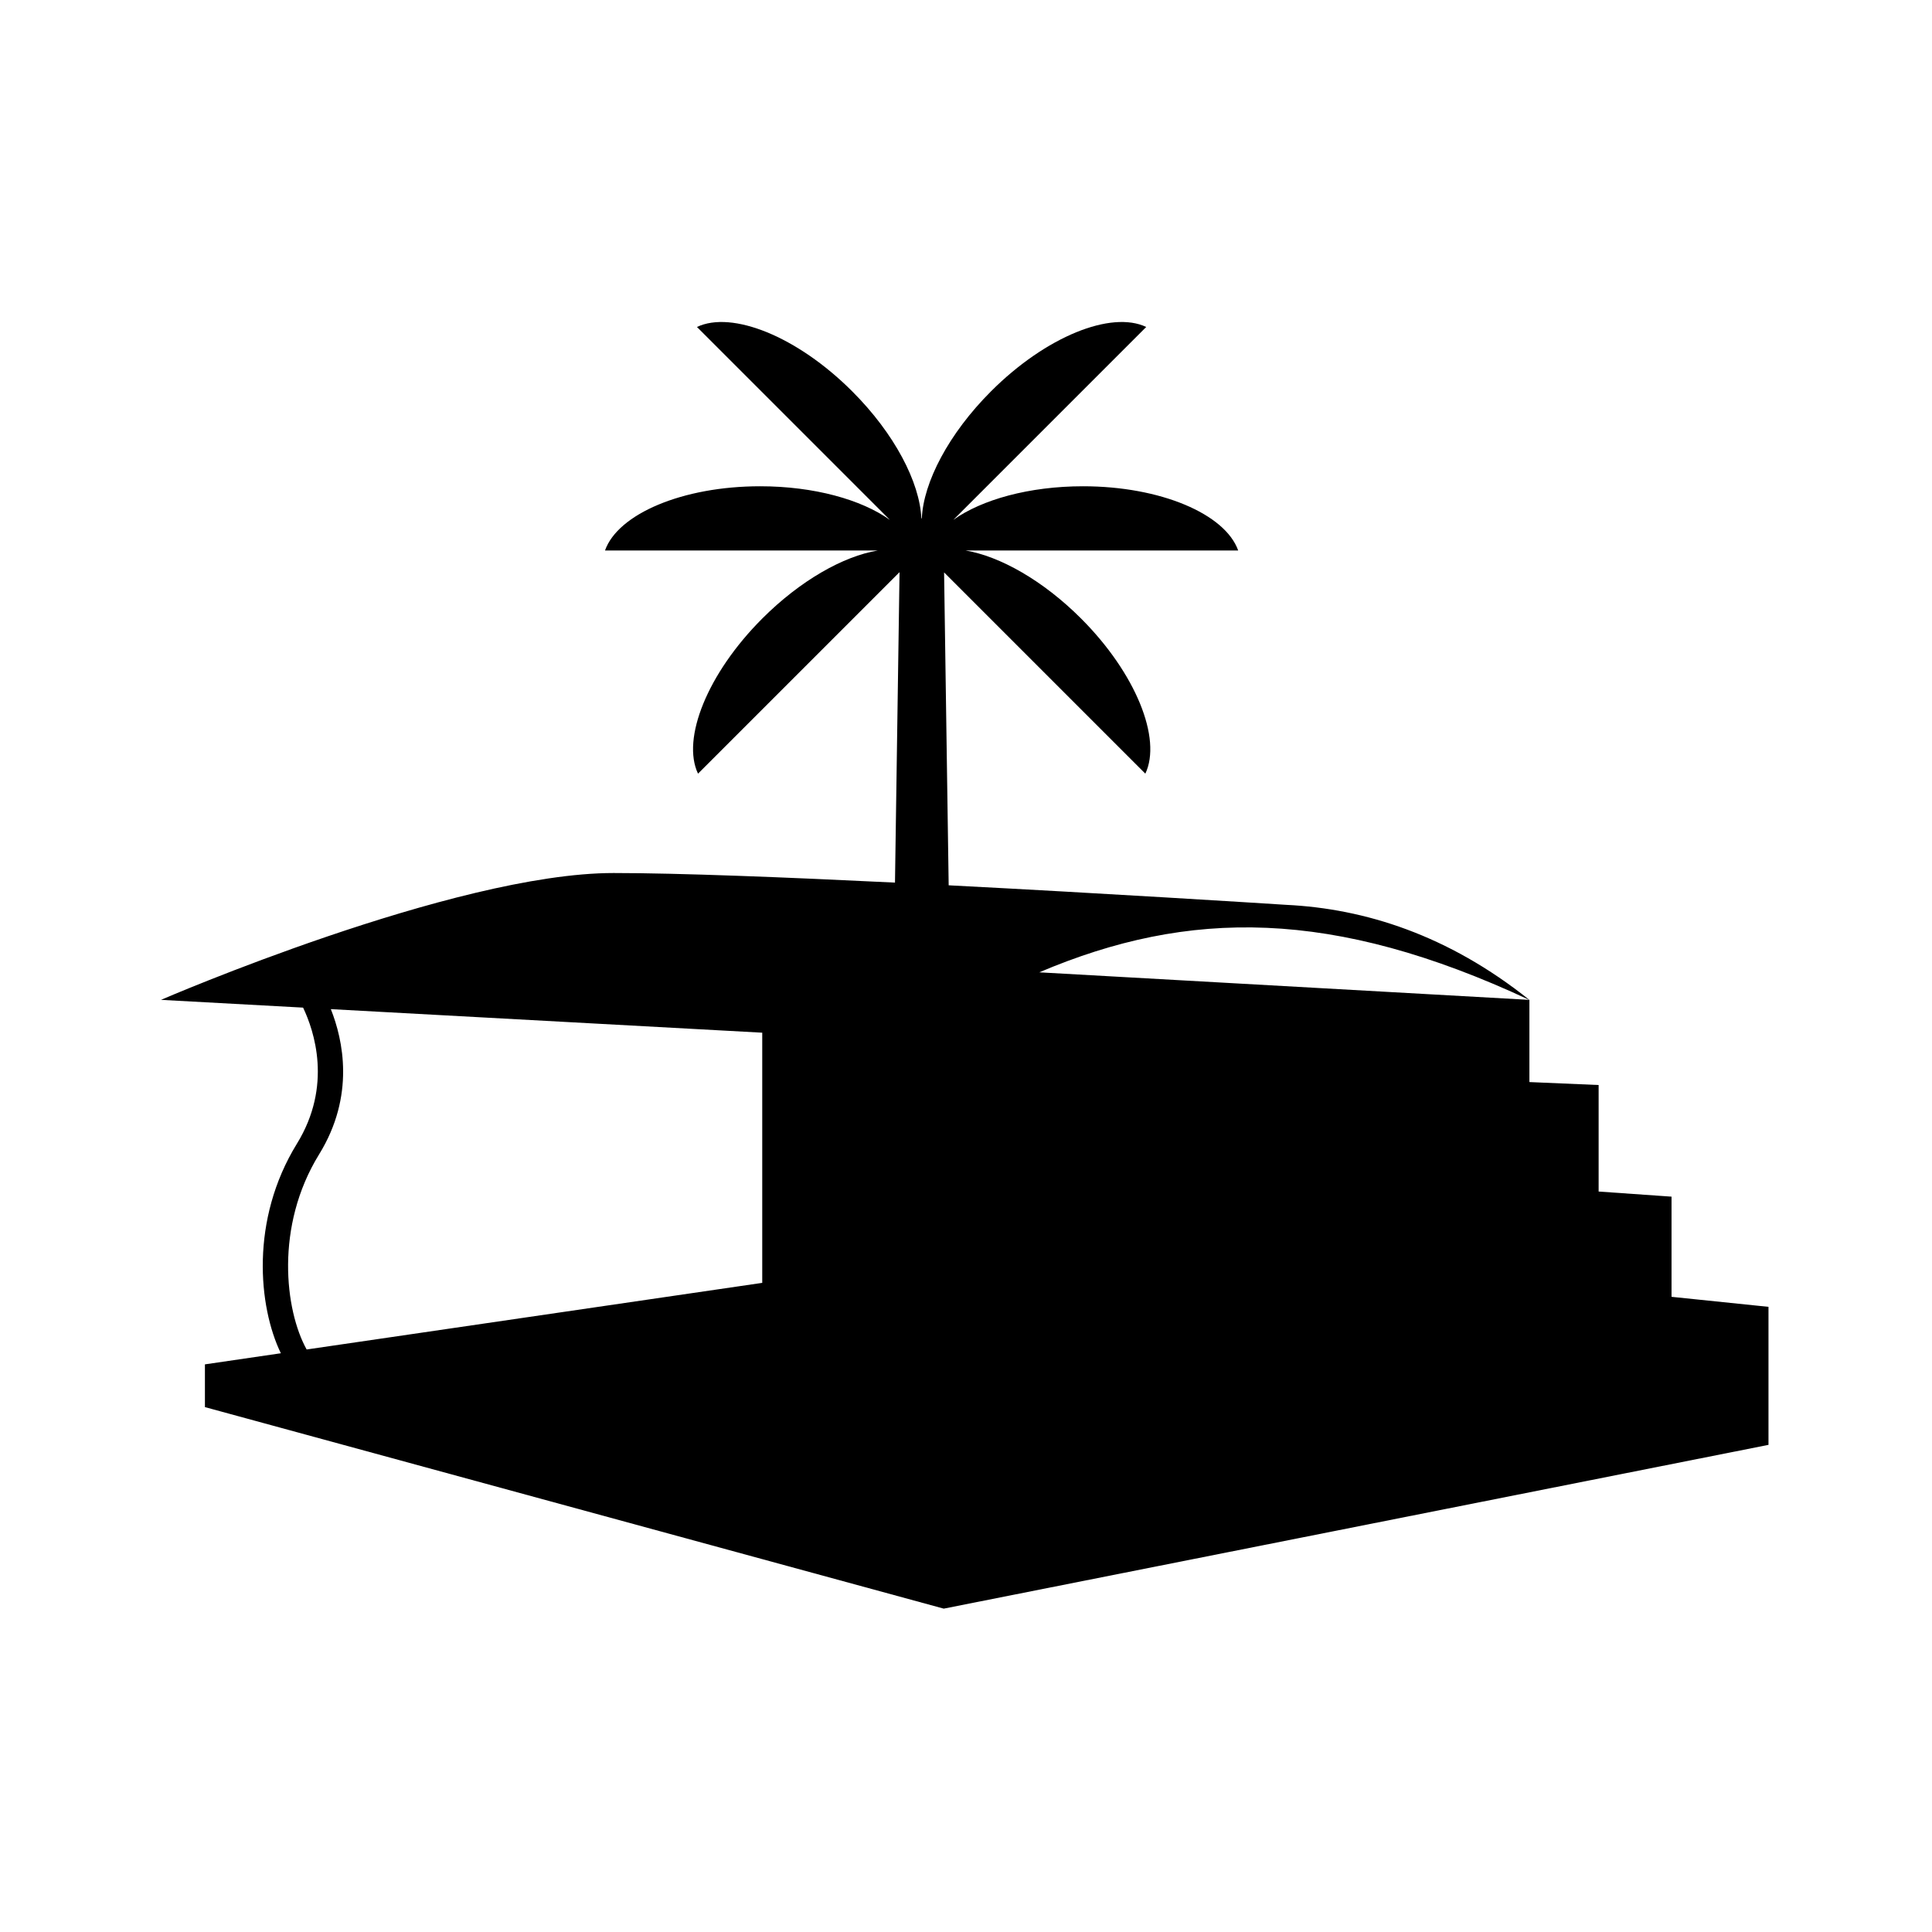 <svg width="120" height="120" viewBox="0 0 120 120" fill="none" xmlns="http://www.w3.org/2000/svg">
<path fill-rule="evenodd" clip-rule="evenodd" d="M59.972 34.192H76.906C76.1 31.925 72.089 30.203 67.267 30.203C63.928 30.203 60.978 31.031 59.211 32.292L71.194 20.309C69.022 19.276 64.967 20.892 61.556 24.303C58.917 26.942 57.355 29.959 57.255 32.198H57.228C57.128 29.959 55.567 26.937 52.928 24.303C49.517 20.892 45.461 19.276 43.289 20.309L55.272 32.292C53.505 31.031 50.556 30.203 47.217 30.203C42.389 30.203 38.378 31.925 37.578 34.192H54.522C52.383 34.548 49.711 36.053 47.35 38.414C43.939 41.825 42.322 45.881 43.355 48.053L55.872 35.537L55.589 54.82C48.772 54.487 42.146 54.225 38.111 54.225C28.194 54.225 10 62.103 10 62.103L18.826 62.585C19.509 64.019 20.664 67.434 18.439 71.043C15.528 75.773 16.047 81.161 17.444 84.053L12.728 84.743V87.398L58.617 99.915L109.844 89.743V81.17L103.822 80.548V74.326L99.294 74.009V67.393L94.994 67.209L94.994 62.109L94.994 62.104L94.988 62.103C89.938 58.066 84.757 56.438 79.898 56.202C77.958 56.078 68.645 55.491 58.924 54.988L58.639 35.553L71.139 48.053C72.172 45.881 70.555 41.825 67.144 38.414C64.783 36.053 62.111 34.553 59.972 34.192ZM20.549 62.679C21.304 64.578 22.073 68.05 19.817 71.704C17.065 76.168 17.698 81.391 19.046 83.819L47.344 79.681V64.142L20.549 62.679ZM94.982 62.103L64.551 60.393C73.862 56.436 82.786 56.411 94.982 62.103Z" fill="black"/>
</svg>
